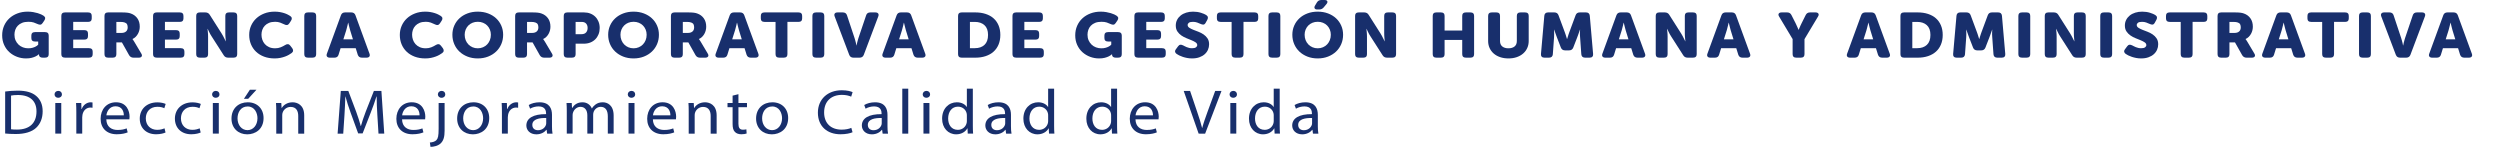 <!-- Generator: Adobe Illustrator 22.1.0, SVG Export Plug-In  -->
<svg version="1.1"
	 xmlns="http://www.w3.org/2000/svg" xmlns:xlink="http://www.w3.org/1999/xlink" xmlns:a="http://ns.adobe.com/AdobeSVGViewerExtensions/3.0/"
	 x="0px" y="0px" width="534.93px" height="31.98px" viewBox="0 0 534.93 31.98" style="enable-background:new 0 0 534.93 31.98;"
	 xml:space="preserve">
<style type="text/css">
	.st0{fill:#182F6C;}
</style>
<defs>
</defs>
<g>
	<path class="st0" d="M0.464,7.559c0-0.74,0.136-1.42,0.407-2.039C1.142,4.901,1.52,4.368,2.003,3.922
		c0.484-0.447,1.06-0.797,1.728-1.05s1.398-0.38,2.192-0.38c0.416,0,0.806,0.032,1.169,0.095c0.363,0.063,0.689,0.138,0.98,0.224
		c0.29,0.086,0.539,0.179,0.748,0.278c0.208,0.099,0.365,0.185,0.472,0.257c0.223,0.153,0.346,0.312,0.37,0.475
		C9.686,3.982,9.63,4.168,9.494,4.375L9.117,4.931C8.981,5.139,8.824,5.254,8.645,5.276s-0.39-0.025-0.631-0.143
		C7.771,5.017,7.503,4.908,7.208,4.809c-0.295-0.1-0.67-0.148-1.125-0.148c-0.523,0-0.971,0.074-1.343,0.223
		c-0.373,0.149-0.682,0.353-0.929,0.61C3.564,5.75,3.382,6.046,3.267,6.38C3.15,6.714,3.092,7.062,3.092,7.423
		c0,0.452,0.08,0.855,0.239,1.212c0.16,0.357,0.373,0.662,0.639,0.915c0.266,0.253,0.578,0.446,0.936,0.582s0.735,0.203,1.132,0.203
		c0.368,0,0.687-0.04,0.958-0.122c0.271-0.081,0.493-0.171,0.667-0.271C7.869,9.834,8.038,9.703,8.173,9.55V8.886H7.505
		c-0.532,0-0.798-0.248-0.798-0.745V7.612c0-0.496,0.266-0.745,0.798-0.745h2.12c0.532,0,0.798,0.249,0.798,0.745v3.982
		c0,0.497-0.266,0.745-0.798,0.745H9.146c-0.261,0-0.46-0.057-0.595-0.169c-0.136-0.113-0.203-0.251-0.203-0.413V11.73v-0.095
		c0-0.019,0.004-0.032,0.014-0.041H8.333c-0.184,0.172-0.412,0.325-0.682,0.461c-0.232,0.117-0.521,0.221-0.864,0.312
		c-0.344,0.09-0.748,0.135-1.212,0.135c-0.668,0-1.309-0.114-1.924-0.345c-0.614-0.23-1.159-0.558-1.633-0.982
		c-0.475-0.424-0.852-0.943-1.132-1.558C0.605,9.003,0.464,8.317,0.464,7.559z"/>
	<path class="st0" d="M13.123,3.4c0-0.497,0.266-0.745,0.799-0.745h4.907c0.532,0,0.798,0.248,0.798,0.745v0.541
		c0,0.497-0.266,0.745-0.798,0.745h-3.165v1.761h2.367c0.532,0,0.798,0.249,0.798,0.745v0.542c0,0.497-0.266,0.745-0.798,0.745
		h-2.367v1.828h3.368c0.532,0,0.798,0.249,0.798,0.745v0.542c0,0.497-0.266,0.745-0.798,0.745h-5.11
		c-0.533,0-0.799-0.248-0.799-0.745V3.4z"/>
	<path class="st0" d="M22.356,3.4c0-0.497,0.266-0.745,0.799-0.745h2.816c0.532,0,0.946,0.018,1.241,0.054
		c0.295,0.036,0.554,0.095,0.776,0.177c0.59,0.207,1.058,0.553,1.401,1.036c0.344,0.482,0.516,1.076,0.516,1.781
		c0,0.262-0.032,0.521-0.094,0.778c-0.063,0.258-0.16,0.506-0.291,0.745s-0.293,0.456-0.486,0.65
		c-0.194,0.194-0.421,0.35-0.682,0.467v0.027c0.029,0.036,0.063,0.081,0.102,0.136c0.039,0.045,0.08,0.105,0.123,0.183
		c0.044,0.077,0.099,0.165,0.167,0.264l1.481,2.493c0.165,0.262,0.191,0.476,0.08,0.643c-0.112,0.168-0.322,0.251-0.632,0.251H28.57
		c-0.417,0-0.731-0.176-0.944-0.528l-1.539-2.736h-1.19v2.52c0,0.497-0.266,0.745-0.798,0.745h-0.943
		c-0.533,0-0.799-0.248-0.799-0.745V3.4z M26,7.044c0.407,0,0.728-0.102,0.965-0.305s0.356-0.499,0.356-0.888
		c0-0.244-0.042-0.454-0.124-0.63c-0.083-0.176-0.245-0.309-0.486-0.399c-0.223-0.09-0.542-0.136-0.958-0.136h-0.857v2.357H26z"/>
	<path class="st0" d="M32.75,3.4c0-0.497,0.266-0.745,0.799-0.745h4.907c0.532,0,0.798,0.248,0.798,0.745v0.541
		c0,0.497-0.266,0.745-0.798,0.745h-3.165v1.761h2.367c0.532,0,0.798,0.249,0.798,0.745v0.542c0,0.497-0.266,0.745-0.798,0.745
		h-2.367v1.828h3.368c0.532,0,0.798,0.249,0.798,0.745v0.542c0,0.497-0.266,0.745-0.798,0.745h-5.11
		c-0.533,0-0.799-0.248-0.799-0.745V3.4z"/>
	<path class="st0" d="M41.984,3.4c0-0.497,0.266-0.745,0.799-0.745h1.132c0.436,0,0.755,0.167,0.958,0.501l2.555,4.022
		c0.106,0.163,0.208,0.339,0.305,0.528c0.097,0.19,0.189,0.371,0.276,0.542c0.097,0.199,0.193,0.393,0.291,0.583h0.029
		c-0.02-0.199-0.039-0.397-0.058-0.597c-0.02-0.171-0.034-0.352-0.043-0.542c-0.01-0.189-0.015-0.36-0.015-0.515V3.4
		c0-0.497,0.266-0.745,0.799-0.745h0.943c0.532,0,0.798,0.248,0.798,0.745v8.194c0,0.497-0.266,0.745-0.798,0.745h-1.132
		c-0.426,0-0.74-0.167-0.944-0.501l-2.569-4.01c-0.106-0.153-0.213-0.327-0.319-0.521s-0.199-0.377-0.276-0.549
		c-0.106-0.198-0.198-0.393-0.276-0.582h-0.029c0.019,0.199,0.039,0.397,0.058,0.596c0.019,0.172,0.034,0.353,0.043,0.542
		c0.009,0.189,0.014,0.361,0.014,0.515v3.766c0,0.497-0.266,0.745-0.798,0.745h-0.943c-0.533,0-0.799-0.248-0.799-0.745V3.4z"/>
	<path class="st0" d="M53.322,7.478c0-0.705,0.133-1.359,0.399-1.965c0.266-0.604,0.639-1.131,1.118-1.578
		c0.479-0.446,1.053-0.799,1.721-1.056c0.667-0.258,1.403-0.387,2.207-0.387c0.396,0,0.764,0.029,1.103,0.088
		c0.339,0.06,0.648,0.134,0.929,0.224c0.281,0.091,0.527,0.189,0.74,0.298s0.397,0.213,0.552,0.312
		c0.204,0.136,0.317,0.292,0.341,0.468c0.024,0.176-0.032,0.363-0.167,0.563l-0.363,0.555c-0.136,0.208-0.295,0.325-0.479,0.353
		c-0.184,0.027-0.387-0.022-0.61-0.149c-0.242-0.126-0.528-0.248-0.856-0.365c-0.329-0.117-0.688-0.176-1.074-0.176
		c-0.523,0-0.968,0.079-1.336,0.236c-0.368,0.158-0.67,0.366-0.907,0.623C56.402,5.777,56.228,6.07,56.117,6.4
		c-0.111,0.33-0.167,0.67-0.167,1.022c0,0.361,0.058,0.716,0.174,1.063c0.116,0.348,0.295,0.659,0.537,0.935
		c0.242,0.275,0.546,0.497,0.915,0.664c0.368,0.167,0.803,0.25,1.307,0.25c0.436,0,0.834-0.074,1.197-0.224
		c0.363-0.148,0.67-0.305,0.922-0.467c0.455-0.298,0.828-0.253,1.118,0.136l0.406,0.527c0.136,0.19,0.196,0.375,0.182,0.556
		s-0.119,0.344-0.312,0.487c-0.165,0.118-0.363,0.244-0.595,0.38c-0.232,0.136-0.501,0.26-0.806,0.372
		c-0.305,0.113-0.644,0.208-1.017,0.285c-0.373,0.076-0.776,0.114-1.212,0.114c-0.833,0-1.585-0.126-2.258-0.379
		c-0.672-0.253-1.246-0.604-1.72-1.057c-0.474-0.451-0.837-0.981-1.089-1.592C53.448,8.865,53.322,8.199,53.322,7.478z"/>
	<path class="st0" d="M65.109,3.4c0-0.497,0.266-0.745,0.799-0.745h0.943c0.532,0,0.798,0.248,0.798,0.745v8.194
		c0,0.497-0.266,0.745-0.798,0.745h-0.943c-0.533,0-0.799-0.248-0.799-0.745V3.4z"/>
	<path class="st0" d="M72.949,3.265c0.145-0.406,0.445-0.609,0.9-0.609h1.307c0.455,0,0.755,0.203,0.9,0.609l3.005,8.222
		c0.097,0.262,0.084,0.47-0.036,0.623c-0.121,0.154-0.327,0.23-0.617,0.23H77.45c-0.455,0-0.755-0.208-0.9-0.623l-0.436-1.409
		h-3.237l-0.436,1.409c-0.125,0.415-0.421,0.623-0.885,0.623h-0.958c-0.29,0-0.496-0.076-0.617-0.23
		c-0.121-0.153-0.133-0.361-0.036-0.623L72.949,3.265z M75.519,8.412l-0.581-1.883C74.89,6.376,74.844,6.204,74.8,6.015
		c-0.043-0.19-0.09-0.37-0.138-0.542c-0.048-0.199-0.097-0.402-0.145-0.609h-0.029c-0.048,0.207-0.097,0.41-0.145,0.609
		c-0.048,0.172-0.094,0.352-0.138,0.542c-0.043,0.189-0.09,0.361-0.138,0.515l-0.595,1.883H75.519z"/>
	<path class="st0" d="M85.55,7.478c0-0.705,0.133-1.359,0.399-1.965c0.266-0.604,0.639-1.131,1.118-1.578
		c0.479-0.446,1.053-0.799,1.721-1.056c0.667-0.258,1.403-0.387,2.207-0.387c0.396,0,0.764,0.029,1.103,0.088
		c0.339,0.06,0.648,0.134,0.93,0.224c0.28,0.091,0.527,0.189,0.74,0.298s0.396,0.213,0.552,0.312
		c0.203,0.136,0.316,0.292,0.341,0.468s-0.031,0.363-0.167,0.563L94.13,4.998c-0.136,0.208-0.296,0.325-0.479,0.353
		s-0.387-0.022-0.609-0.149c-0.242-0.126-0.528-0.248-0.856-0.365c-0.329-0.117-0.688-0.176-1.074-0.176
		c-0.523,0-0.969,0.079-1.336,0.236c-0.368,0.158-0.67,0.366-0.907,0.623C88.63,5.777,88.456,6.07,88.345,6.4
		c-0.111,0.33-0.167,0.67-0.167,1.022c0,0.361,0.058,0.716,0.174,1.063c0.116,0.348,0.295,0.659,0.537,0.935
		c0.242,0.275,0.546,0.497,0.915,0.664c0.368,0.167,0.803,0.25,1.307,0.25c0.436,0,0.834-0.074,1.197-0.224
		c0.363-0.148,0.67-0.305,0.922-0.467c0.455-0.298,0.827-0.253,1.118,0.136l0.406,0.527c0.136,0.19,0.196,0.375,0.182,0.556
		s-0.119,0.344-0.313,0.487c-0.165,0.118-0.363,0.244-0.595,0.38c-0.232,0.136-0.501,0.26-0.806,0.372
		c-0.306,0.113-0.645,0.208-1.017,0.285c-0.373,0.076-0.776,0.114-1.212,0.114c-0.833,0-1.585-0.126-2.258-0.379
		c-0.672-0.253-1.246-0.604-1.72-1.057c-0.474-0.451-0.837-0.981-1.089-1.592C85.676,8.865,85.55,8.199,85.55,7.478z"/>
	<path class="st0" d="M96.8,7.437c0-0.695,0.131-1.343,0.393-1.943c0.261-0.601,0.631-1.125,1.11-1.571
		c0.479-0.447,1.053-0.797,1.721-1.05c0.667-0.253,1.403-0.38,2.206-0.38c0.804,0,1.539,0.127,2.207,0.38s1.241,0.603,1.72,1.05
		c0.479,0.446,0.85,0.971,1.111,1.571c0.261,0.601,0.392,1.248,0.392,1.943c0,0.714-0.131,1.377-0.392,1.991
		c-0.262,0.614-0.632,1.149-1.111,1.605c-0.479,0.456-1.052,0.814-1.72,1.076s-1.403,0.393-2.207,0.393
		c-0.803,0-1.539-0.131-2.206-0.393c-0.668-0.262-1.241-0.62-1.721-1.076s-0.85-0.991-1.11-1.605C96.931,8.813,96.8,8.15,96.8,7.437
		z M99.428,7.437c0,0.415,0.07,0.799,0.211,1.151c0.14,0.353,0.334,0.657,0.58,0.914c0.247,0.258,0.542,0.461,0.886,0.609
		c0.344,0.149,0.719,0.224,1.125,0.224s0.781-0.074,1.125-0.224c0.344-0.148,0.639-0.352,0.886-0.609
		c0.247-0.257,0.44-0.562,0.581-0.914c0.14-0.353,0.21-0.736,0.21-1.151c0-0.397-0.07-0.766-0.21-1.104
		c-0.141-0.339-0.334-0.633-0.581-0.881s-0.542-0.442-0.886-0.582c-0.344-0.141-0.719-0.21-1.125-0.21s-0.781,0.069-1.125,0.21
		c-0.344,0.14-0.639,0.334-0.886,0.582c-0.246,0.248-0.44,0.542-0.58,0.881C99.499,6.671,99.428,7.039,99.428,7.437z"/>
	<path class="st0" d="M110.229,3.4c0-0.497,0.267-0.745,0.799-0.745h2.816c0.532,0,0.946,0.018,1.241,0.054s0.554,0.095,0.776,0.177
		c0.591,0.207,1.058,0.553,1.401,1.036c0.344,0.482,0.516,1.076,0.516,1.781c0,0.262-0.032,0.521-0.095,0.778
		c-0.063,0.258-0.159,0.506-0.29,0.745s-0.293,0.456-0.486,0.65c-0.194,0.194-0.421,0.35-0.683,0.467v0.027
		c0.029,0.036,0.063,0.081,0.102,0.136c0.039,0.045,0.08,0.105,0.123,0.183c0.044,0.077,0.1,0.165,0.167,0.264l1.481,2.493
		c0.164,0.262,0.19,0.476,0.08,0.643c-0.112,0.168-0.322,0.251-0.632,0.251h-1.104c-0.416,0-0.73-0.176-0.943-0.528l-1.539-2.736
		h-1.19v2.52c0,0.497-0.267,0.745-0.799,0.745h-0.943c-0.532,0-0.799-0.248-0.799-0.745V3.4z M113.874,7.044
		c0.406,0,0.728-0.102,0.965-0.305s0.356-0.499,0.356-0.888c0-0.244-0.042-0.454-0.124-0.63s-0.244-0.309-0.486-0.399
		c-0.223-0.09-0.542-0.136-0.958-0.136h-0.856v2.357H113.874z"/>
	<path class="st0" d="M120.624,3.4c0-0.497,0.267-0.745,0.799-0.745h3.514c0.503,0,0.963,0.081,1.379,0.243
		c0.416,0.163,0.771,0.394,1.067,0.691c0.295,0.298,0.524,0.65,0.689,1.057c0.164,0.406,0.246,0.853,0.246,1.341
		c0,0.487-0.082,0.937-0.246,1.348c-0.165,0.411-0.395,0.766-0.689,1.063c-0.296,0.298-0.651,0.53-1.067,0.697
		s-0.876,0.251-1.379,0.251h-1.771v2.248c0,0.497-0.267,0.745-0.799,0.745h-0.943c-0.532,0-0.799-0.248-0.799-0.745V3.4z
		 M124.413,7.314c0.445,0,0.777-0.124,0.995-0.372c0.218-0.249,0.326-0.566,0.326-0.955s-0.106-0.702-0.319-0.941
		s-0.532-0.359-0.958-0.359h-1.292v2.628H124.413z"/>
	<path class="st0" d="M130.132,7.437c0-0.695,0.131-1.343,0.393-1.943c0.261-0.601,0.631-1.125,1.11-1.571
		c0.479-0.447,1.053-0.797,1.721-1.05c0.667-0.253,1.403-0.38,2.206-0.38c0.804,0,1.539,0.127,2.207,0.38s1.241,0.603,1.72,1.05
		c0.479,0.446,0.85,0.971,1.111,1.571c0.261,0.601,0.392,1.248,0.392,1.943c0,0.714-0.131,1.377-0.392,1.991
		c-0.262,0.614-0.632,1.149-1.111,1.605c-0.479,0.456-1.052,0.814-1.72,1.076s-1.403,0.393-2.207,0.393
		c-0.803,0-1.539-0.131-2.206-0.393c-0.668-0.262-1.241-0.62-1.721-1.076s-0.85-0.991-1.11-1.605
		C130.263,8.813,130.132,8.15,130.132,7.437z M132.76,7.437c0,0.415,0.07,0.799,0.211,1.151c0.14,0.353,0.334,0.657,0.58,0.914
		c0.247,0.258,0.542,0.461,0.886,0.609c0.344,0.149,0.719,0.224,1.125,0.224s0.781-0.074,1.125-0.224
		c0.344-0.148,0.639-0.352,0.886-0.609c0.247-0.257,0.44-0.562,0.581-0.914c0.14-0.353,0.21-0.736,0.21-1.151
		c0-0.397-0.07-0.766-0.21-1.104c-0.141-0.339-0.334-0.633-0.581-0.881s-0.542-0.442-0.886-0.582
		c-0.344-0.141-0.719-0.21-1.125-0.21s-0.781,0.069-1.125,0.21c-0.344,0.14-0.639,0.334-0.886,0.582
		c-0.246,0.248-0.44,0.542-0.58,0.881C132.831,6.671,132.76,7.039,132.76,7.437z"/>
	<path class="st0" d="M143.561,3.4c0-0.497,0.266-0.745,0.799-0.745h2.816c0.531,0,0.945,0.018,1.241,0.054
		c0.295,0.036,0.554,0.095,0.776,0.177c0.59,0.207,1.058,0.553,1.4,1.036c0.344,0.482,0.516,1.076,0.516,1.781
		c0,0.262-0.031,0.521-0.094,0.778c-0.063,0.258-0.16,0.506-0.291,0.745s-0.293,0.456-0.486,0.65s-0.421,0.35-0.682,0.467v0.027
		c0.028,0.036,0.063,0.081,0.102,0.136c0.038,0.045,0.079,0.105,0.123,0.183s0.099,0.165,0.167,0.264l1.48,2.493
		c0.165,0.262,0.191,0.476,0.08,0.643c-0.111,0.168-0.322,0.251-0.632,0.251h-1.103c-0.417,0-0.731-0.176-0.944-0.528l-1.539-2.736
		h-1.19v2.52c0,0.497-0.266,0.745-0.798,0.745h-0.943c-0.533,0-0.799-0.248-0.799-0.745V3.4z M147.205,7.044
		c0.407,0,0.729-0.102,0.966-0.305s0.355-0.499,0.355-0.888c0-0.244-0.041-0.454-0.123-0.63c-0.083-0.176-0.245-0.309-0.486-0.399
		c-0.223-0.09-0.542-0.136-0.958-0.136h-0.857v2.357H147.205z"/>
	<path class="st0" d="M156.147,3.265c0.146-0.406,0.445-0.609,0.9-0.609h1.307c0.455,0,0.756,0.203,0.9,0.609l3.006,8.222
		c0.096,0.262,0.084,0.47-0.037,0.623c-0.121,0.154-0.326,0.23-0.617,0.23h-0.957c-0.455,0-0.756-0.208-0.9-0.623l-0.436-1.409
		h-3.238l-0.436,1.409c-0.125,0.415-0.421,0.623-0.885,0.623h-0.959c-0.29,0-0.496-0.076-0.616-0.23
		c-0.121-0.153-0.134-0.361-0.036-0.623L156.147,3.265z M158.717,8.412l-0.58-1.883c-0.049-0.153-0.096-0.325-0.139-0.515
		c-0.043-0.19-0.09-0.37-0.137-0.542c-0.049-0.199-0.098-0.402-0.146-0.609h-0.029c-0.047,0.207-0.096,0.41-0.145,0.609
		c-0.049,0.172-0.094,0.352-0.139,0.542c-0.043,0.189-0.088,0.361-0.137,0.515l-0.596,1.883H158.717z"/>
	<path class="st0" d="M165.947,4.687h-2.352c-0.532,0-0.799-0.248-0.799-0.745V3.4c0-0.497,0.267-0.745,0.799-0.745h7.244
		c0.532,0,0.798,0.248,0.798,0.745v0.541c0,0.497-0.266,0.745-0.798,0.745h-2.352v6.908c0,0.497-0.267,0.745-0.799,0.745h-0.943
		c-0.532,0-0.799-0.248-0.799-0.745V4.687z"/>
	<path class="st0" d="M173.831,3.4c0-0.497,0.266-0.745,0.798-0.745h0.944c0.532,0,0.798,0.248,0.798,0.745v8.194
		c0,0.497-0.266,0.745-0.798,0.745h-0.944c-0.532,0-0.798-0.248-0.798-0.745V3.4z"/>
	<path class="st0" d="M178.591,3.509c-0.097-0.263-0.087-0.47,0.029-0.623c0.116-0.154,0.324-0.23,0.624-0.23h1.089
		c0.474,0,0.774,0.208,0.899,0.623l1.626,4.89c0.049,0.153,0.097,0.32,0.146,0.501s0.092,0.348,0.131,0.501
		c0.038,0.181,0.077,0.366,0.116,0.556h0.029c0.038-0.189,0.077-0.375,0.115-0.556c0.039-0.153,0.083-0.32,0.131-0.501
		c0.049-0.181,0.097-0.348,0.146-0.501l1.655-4.89c0.125-0.415,0.426-0.623,0.899-0.623h1.046c0.3,0,0.508,0.076,0.624,0.23
		c0.116,0.153,0.126,0.36,0.029,0.623l-3.107,8.235c-0.154,0.397-0.459,0.596-0.914,0.596h-1.277c-0.455,0-0.761-0.198-0.915-0.596
		L178.591,3.509z"/>
	<path class="st0" d="M191.86,3.265c0.146-0.406,0.445-0.609,0.9-0.609h1.307c0.455,0,0.755,0.203,0.9,0.609l3.005,8.222
		c0.097,0.262,0.085,0.47-0.036,0.623c-0.121,0.154-0.327,0.23-0.617,0.23h-0.958c-0.455,0-0.755-0.208-0.9-0.623l-0.436-1.409
		h-3.237l-0.436,1.409c-0.126,0.415-0.421,0.623-0.886,0.623h-0.958c-0.29,0-0.496-0.076-0.617-0.23
		c-0.121-0.153-0.133-0.361-0.036-0.623L191.86,3.265z M194.43,8.412l-0.581-1.883c-0.049-0.153-0.095-0.325-0.138-0.515
		c-0.044-0.19-0.09-0.37-0.138-0.542c-0.049-0.199-0.098-0.402-0.146-0.609h-0.029c-0.048,0.207-0.097,0.41-0.145,0.609
		c-0.049,0.172-0.095,0.352-0.139,0.542c-0.043,0.189-0.089,0.361-0.138,0.515l-0.595,1.883H194.43z"/>
	<path class="st0" d="M204.999,3.4c0-0.497,0.266-0.745,0.798-0.745h2.89c0.813,0,1.551,0.108,2.214,0.325
		c0.662,0.217,1.227,0.53,1.691,0.941c0.464,0.41,0.822,0.916,1.074,1.517c0.251,0.601,0.377,1.28,0.377,2.039
		c0,0.758-0.126,1.44-0.377,2.045c-0.252,0.605-0.61,1.115-1.074,1.53c-0.465,0.416-1.029,0.734-1.691,0.955
		c-0.663,0.222-1.401,0.332-2.214,0.332h-2.89c-0.532,0-0.798-0.248-0.798-0.745V3.4z M208.584,10.308
		c0.88,0,1.572-0.238,2.075-0.718c0.504-0.479,0.755-1.183,0.755-2.112c0-0.931-0.256-1.628-0.769-2.093
		c-0.514-0.466-1.2-0.698-2.062-0.698h-1.046v5.621H208.584z"/>
	<path class="st0" d="M216.641,3.4c0-0.497,0.266-0.745,0.798-0.745h4.907c0.532,0,0.799,0.248,0.799,0.745v0.541
		c0,0.497-0.267,0.745-0.799,0.745h-3.165v1.761h2.366c0.532,0,0.799,0.249,0.799,0.745v0.542c0,0.497-0.267,0.745-0.799,0.745
		h-2.366v1.828h3.368c0.532,0,0.799,0.249,0.799,0.745v0.542c0,0.497-0.267,0.745-0.799,0.745h-5.11
		c-0.532,0-0.798-0.248-0.798-0.745V3.4z"/>
	<path class="st0" d="M230.07,7.559c0-0.74,0.135-1.42,0.406-2.039c0.271-0.618,0.648-1.151,1.132-1.598
		c0.484-0.447,1.061-0.797,1.729-1.05c0.667-0.253,1.397-0.38,2.191-0.38c0.416,0,0.806,0.032,1.169,0.095
		c0.363,0.063,0.689,0.138,0.979,0.224c0.291,0.086,0.54,0.179,0.748,0.278c0.208,0.099,0.365,0.185,0.472,0.257
		c0.223,0.153,0.346,0.312,0.37,0.475c0.024,0.162-0.031,0.348-0.167,0.555l-0.377,0.556c-0.136,0.208-0.293,0.323-0.472,0.346
		c-0.18,0.022-0.39-0.025-0.632-0.143s-0.511-0.226-0.806-0.325c-0.296-0.1-0.671-0.148-1.125-0.148
		c-0.522,0-0.971,0.074-1.343,0.223c-0.373,0.149-0.683,0.353-0.93,0.61c-0.246,0.257-0.428,0.553-0.544,0.887
		s-0.175,0.682-0.175,1.043c0,0.452,0.08,0.855,0.24,1.212c0.159,0.357,0.372,0.662,0.639,0.915
		c0.266,0.253,0.578,0.446,0.937,0.582c0.357,0.136,0.735,0.203,1.132,0.203c0.368,0,0.688-0.04,0.958-0.122
		c0.271-0.081,0.494-0.171,0.668-0.271c0.203-0.108,0.373-0.239,0.508-0.393V8.886h-0.667c-0.533,0-0.799-0.248-0.799-0.745V7.612
		c0-0.496,0.266-0.745,0.799-0.745h2.119c0.532,0,0.799,0.249,0.799,0.745v3.982c0,0.497-0.267,0.745-0.799,0.745h-0.479
		c-0.261,0-0.459-0.057-0.595-0.169c-0.136-0.113-0.203-0.251-0.203-0.413V11.73v-0.095c0-0.019,0.005-0.032,0.015-0.041h-0.029
		c-0.184,0.172-0.411,0.325-0.683,0.461c-0.232,0.117-0.521,0.221-0.863,0.312c-0.344,0.09-0.748,0.135-1.213,0.135
		c-0.667,0-1.309-0.114-1.923-0.345c-0.615-0.23-1.159-0.558-1.634-0.982c-0.474-0.424-0.852-0.943-1.132-1.558
		C230.209,9.003,230.07,8.317,230.07,7.559z"/>
	<path class="st0" d="M242.729,3.4c0-0.497,0.266-0.745,0.798-0.745h4.907c0.532,0,0.799,0.248,0.799,0.745v0.541
		c0,0.497-0.267,0.745-0.799,0.745h-3.165v1.761h2.366c0.532,0,0.799,0.249,0.799,0.745v0.542c0,0.497-0.267,0.745-0.799,0.745
		h-2.366v1.828h3.368c0.532,0,0.799,0.249,0.799,0.745v0.542c0,0.497-0.267,0.745-0.799,0.745h-5.11
		c-0.532,0-0.798-0.248-0.798-0.745V3.4z"/>
	<path class="st0" d="M251.772,11.541c-0.077-0.055-0.145-0.115-0.203-0.184c-0.058-0.067-0.099-0.144-0.123-0.229
		s-0.024-0.179,0-0.278c0.024-0.099,0.085-0.212,0.182-0.338l0.45-0.61c0.145-0.198,0.305-0.309,0.479-0.331
		c0.175-0.022,0.383,0.029,0.624,0.155c0.088,0.045,0.191,0.1,0.313,0.162c0.121,0.063,0.262,0.129,0.421,0.197
		c0.16,0.067,0.336,0.124,0.53,0.169c0.193,0.045,0.401,0.067,0.624,0.067c0.378,0,0.655-0.065,0.835-0.196
		c0.179-0.131,0.269-0.291,0.269-0.48c0-0.226-0.114-0.418-0.342-0.576c-0.228-0.157-0.51-0.307-0.849-0.446
		c-0.339-0.141-0.707-0.289-1.104-0.447s-0.765-0.354-1.104-0.589c-0.339-0.235-0.622-0.521-0.849-0.86
		c-0.228-0.339-0.342-0.761-0.342-1.267c0-0.442,0.095-0.847,0.283-1.213c0.188-0.365,0.447-0.679,0.776-0.941
		c0.329-0.262,0.722-0.462,1.177-0.603c0.454-0.14,0.943-0.21,1.466-0.21c0.609,0,1.166,0.079,1.67,0.237
		c0.503,0.158,0.88,0.318,1.132,0.48c0.213,0.145,0.334,0.301,0.363,0.468c0.028,0.167-0.01,0.35-0.116,0.549l-0.349,0.637
		c-0.146,0.262-0.313,0.395-0.501,0.399S257.1,5.22,256.897,5.12c-0.242-0.108-0.491-0.21-0.747-0.305
		c-0.257-0.095-0.555-0.143-0.894-0.143c-0.406,0-0.696,0.066-0.871,0.197c-0.174,0.131-0.261,0.291-0.261,0.48
		c0,0.234,0.113,0.429,0.341,0.582c0.228,0.154,0.511,0.298,0.85,0.434s0.706,0.278,1.104,0.427
		c0.396,0.149,0.764,0.339,1.103,0.569c0.339,0.229,0.622,0.515,0.85,0.853c0.228,0.339,0.341,0.762,0.341,1.267
		c0,0.406-0.079,0.793-0.239,1.158c-0.159,0.366-0.395,0.687-0.704,0.962s-0.692,0.494-1.146,0.657
		c-0.455,0.162-0.973,0.243-1.554,0.243c-0.368,0-0.719-0.031-1.053-0.095c-0.334-0.063-0.644-0.142-0.929-0.236
		c-0.286-0.095-0.542-0.199-0.77-0.312C252.089,11.746,251.908,11.641,251.772,11.541z"/>
	<path class="st0" d="M263.532,4.687h-2.352c-0.532,0-0.799-0.248-0.799-0.745V3.4c0-0.497,0.267-0.745,0.799-0.745h7.244
		c0.532,0,0.798,0.248,0.798,0.745v0.541c0,0.497-0.266,0.745-0.798,0.745h-2.352v6.908c0,0.497-0.267,0.745-0.799,0.745h-0.943
		c-0.532,0-0.799-0.248-0.799-0.745V4.687z"/>
	<path class="st0" d="M271.415,3.4c0-0.497,0.266-0.745,0.798-0.745h0.944c0.532,0,0.798,0.248,0.798,0.745v8.194
		c0,0.497-0.266,0.745-0.798,0.745h-0.944c-0.532,0-0.798-0.248-0.798-0.745V3.4z"/>
	<path class="st0" d="M276.525,7.437c0-0.695,0.13-1.343,0.392-1.943s0.632-1.125,1.11-1.571c0.479-0.447,1.053-0.797,1.721-1.05
		s1.403-0.38,2.207-0.38c0.803,0,1.538,0.127,2.206,0.38s1.241,0.603,1.721,1.05c0.479,0.446,0.849,0.971,1.11,1.571
		s0.392,1.248,0.392,1.943c0,0.714-0.13,1.377-0.392,1.991s-0.632,1.149-1.11,1.605c-0.479,0.456-1.053,0.814-1.721,1.076
		s-1.403,0.393-2.206,0.393c-0.804,0-1.539-0.131-2.207-0.393s-1.241-0.62-1.721-1.076c-0.479-0.456-0.849-0.991-1.11-1.605
		S276.525,8.15,276.525,7.437z M279.152,7.437c0,0.415,0.07,0.799,0.211,1.151s0.334,0.657,0.581,0.914
		c0.246,0.258,0.542,0.461,0.885,0.609c0.344,0.149,0.719,0.224,1.126,0.224c0.406,0,0.781-0.074,1.125-0.224
		c0.343-0.148,0.639-0.352,0.885-0.609c0.247-0.257,0.44-0.562,0.581-0.914s0.211-0.736,0.211-1.151c0-0.397-0.07-0.766-0.211-1.104
		c-0.141-0.339-0.334-0.633-0.581-0.881c-0.246-0.248-0.542-0.442-0.885-0.582c-0.344-0.141-0.719-0.21-1.125-0.21
		c-0.407,0-0.782,0.069-1.126,0.21c-0.343,0.14-0.639,0.334-0.885,0.582c-0.247,0.248-0.44,0.542-0.581,0.881
		C279.222,6.671,279.152,7.039,279.152,7.437z M281.838,2.032c-0.271,0-0.45-0.082-0.537-0.244
		c-0.088-0.162-0.063-0.356,0.072-0.582l0.406-0.678C281.993,0.176,282.307,0,282.723,0h0.668c0.339,0,0.545,0.091,0.617,0.271
		s0.002,0.393-0.211,0.636l-0.565,0.678c-0.252,0.298-0.576,0.447-0.973,0.447H281.838z"/>
	<path class="st0" d="M289.953,3.4c0-0.497,0.266-0.745,0.798-0.745h1.133c0.436,0,0.755,0.167,0.958,0.501l2.555,4.022
		c0.106,0.163,0.208,0.339,0.306,0.528c0.097,0.19,0.188,0.371,0.275,0.542c0.097,0.199,0.193,0.393,0.29,0.583h0.029
		c-0.02-0.199-0.039-0.397-0.058-0.597c-0.02-0.171-0.034-0.352-0.044-0.542c-0.01-0.189-0.015-0.36-0.015-0.515V3.4
		c0-0.497,0.267-0.745,0.799-0.745h0.943c0.532,0,0.799,0.248,0.799,0.745v8.194c0,0.497-0.267,0.745-0.799,0.745h-1.132
		c-0.427,0-0.741-0.167-0.944-0.501l-2.569-4.01c-0.106-0.153-0.213-0.327-0.319-0.521s-0.198-0.377-0.275-0.549
		c-0.107-0.198-0.199-0.393-0.276-0.582h-0.029c0.02,0.199,0.039,0.397,0.059,0.596c0.02,0.172,0.033,0.353,0.043,0.542
		s0.015,0.361,0.015,0.515v3.766c0,0.497-0.266,0.745-0.798,0.745h-0.944c-0.532,0-0.798-0.248-0.798-0.745V3.4z"/>
	<path class="st0" d="M306.561,3.4c0-0.497,0.266-0.745,0.798-0.745h0.944c0.532,0,0.798,0.248,0.798,0.745v3.129h3.774V3.4
		c0-0.497,0.267-0.745,0.799-0.745h0.943c0.532,0,0.799,0.248,0.799,0.745v8.194c0,0.497-0.267,0.745-0.799,0.745h-0.943
		c-0.532,0-0.799-0.248-0.799-0.745V8.547h-3.774v3.048c0,0.497-0.266,0.745-0.798,0.745h-0.944c-0.532,0-0.798-0.248-0.798-0.745
		V3.4z"/>
	<path class="st0" d="M318.421,3.4c0-0.497,0.266-0.745,0.798-0.745h0.944c0.531,0,0.798,0.248,0.798,0.745v5.377
		c0,0.515,0.162,0.903,0.486,1.165s0.763,0.393,1.314,0.393c0.551,0,0.989-0.131,1.313-0.393s0.486-0.65,0.486-1.165V3.4
		c0-0.497,0.266-0.745,0.799-0.745h0.943c0.532,0,0.798,0.248,0.798,0.745v5.377c0,0.542-0.104,1.041-0.312,1.497
		s-0.501,0.849-0.879,1.178c-0.377,0.33-0.832,0.588-1.364,0.772c-0.532,0.186-1.123,0.277-1.771,0.277
		c-0.658,0-1.255-0.092-1.793-0.277c-0.537-0.185-0.994-0.442-1.371-0.772c-0.378-0.329-0.671-0.722-0.879-1.178
		s-0.312-0.955-0.312-1.497V3.4z"/>
	<path class="st0" d="M330.441,3.373c0.048-0.479,0.324-0.718,0.827-0.718h1.307c0.455,0,0.755,0.203,0.9,0.609l1.292,3.481
		c0.058,0.153,0.118,0.322,0.182,0.508c0.063,0.185,0.118,0.358,0.167,0.521c0.058,0.189,0.116,0.379,0.174,0.568h0.029
		c0.058-0.189,0.116-0.379,0.174-0.568c0.049-0.163,0.104-0.337,0.167-0.521c0.063-0.186,0.123-0.354,0.182-0.508l1.292-3.481
		c0.146-0.406,0.445-0.609,0.9-0.609h1.307c0.503,0,0.778,0.239,0.827,0.718l0.711,8.194c0.02,0.244-0.036,0.434-0.167,0.569
		c-0.13,0.136-0.326,0.203-0.588,0.203h-0.943c-0.503,0-0.779-0.239-0.827-0.718l-0.262-3.644c-0.02-0.181-0.031-0.368-0.036-0.563
		s-0.003-0.368,0.007-0.521c0-0.181,0.01-0.361,0.029-0.542h-0.029c-0.067,0.199-0.136,0.394-0.203,0.583
		c-0.058,0.162-0.121,0.338-0.188,0.528c-0.067,0.189-0.131,0.361-0.188,0.515l-0.856,2.208c-0.155,0.397-0.46,0.596-0.915,0.596
		h-0.813c-0.455,0-0.76-0.198-0.915-0.596l-0.856-2.208c-0.058-0.153-0.121-0.325-0.188-0.515c-0.068-0.19-0.131-0.366-0.188-0.528
		c-0.068-0.189-0.136-0.384-0.204-0.583h-0.028c0,0.181,0.005,0.361,0.015,0.542c0,0.153,0.002,0.327,0.007,0.521
		s-0.003,0.382-0.021,0.563l-0.262,3.644c-0.049,0.479-0.324,0.718-0.827,0.718h-0.958c-0.262,0-0.458-0.067-0.588-0.203
		c-0.131-0.136-0.187-0.325-0.167-0.569L330.441,3.373z"/>
	<path class="st0" d="M345.873,3.265c0.146-0.406,0.445-0.609,0.9-0.609h1.307c0.455,0,0.755,0.203,0.9,0.609l3.005,8.222
		c0.097,0.262,0.085,0.47-0.036,0.623c-0.121,0.154-0.327,0.23-0.617,0.23h-0.958c-0.455,0-0.755-0.208-0.9-0.623l-0.436-1.409
		H345.8l-0.436,1.409c-0.126,0.415-0.421,0.623-0.886,0.623h-0.958c-0.29,0-0.496-0.076-0.617-0.23
		c-0.121-0.153-0.133-0.361-0.036-0.623L345.873,3.265z M348.443,8.412l-0.581-1.883c-0.049-0.153-0.095-0.325-0.138-0.515
		c-0.044-0.19-0.09-0.37-0.138-0.542c-0.049-0.199-0.098-0.402-0.146-0.609h-0.029c-0.048,0.207-0.097,0.41-0.145,0.609
		c-0.049,0.172-0.095,0.352-0.139,0.542c-0.043,0.189-0.089,0.361-0.138,0.515l-0.595,1.883H348.443z"/>
	<path class="st0" d="M354.279,3.4c0-0.497,0.266-0.745,0.798-0.745h1.133c0.436,0,0.755,0.167,0.958,0.501l2.555,4.022
		c0.106,0.163,0.208,0.339,0.306,0.528c0.097,0.19,0.188,0.371,0.275,0.542c0.097,0.199,0.193,0.393,0.29,0.583h0.029
		c-0.02-0.199-0.039-0.397-0.058-0.597c-0.02-0.171-0.034-0.352-0.044-0.542c-0.01-0.189-0.015-0.36-0.015-0.515V3.4
		c0-0.497,0.267-0.745,0.799-0.745h0.943c0.532,0,0.799,0.248,0.799,0.745v8.194c0,0.497-0.267,0.745-0.799,0.745h-1.132
		c-0.427,0-0.741-0.167-0.944-0.501l-2.569-4.01c-0.106-0.153-0.213-0.327-0.319-0.521s-0.198-0.377-0.275-0.549
		c-0.107-0.198-0.199-0.393-0.276-0.582h-0.029c0.02,0.199,0.039,0.397,0.059,0.596c0.02,0.172,0.033,0.353,0.043,0.542
		s0.015,0.361,0.015,0.515v3.766c0,0.497-0.266,0.745-0.798,0.745h-0.944c-0.532,0-0.798-0.248-0.798-0.745V3.4z"/>
	<path class="st0" d="M368.345,3.265c0.146-0.406,0.445-0.609,0.9-0.609h1.307c0.455,0,0.755,0.203,0.9,0.609l3.005,8.222
		c0.097,0.262,0.085,0.47-0.036,0.623c-0.121,0.154-0.327,0.23-0.617,0.23h-0.958c-0.455,0-0.755-0.208-0.9-0.623l-0.436-1.409
		h-3.237l-0.436,1.409c-0.126,0.415-0.421,0.623-0.886,0.623h-0.958c-0.29,0-0.496-0.076-0.617-0.23
		c-0.121-0.153-0.133-0.361-0.036-0.623L368.345,3.265z M370.916,8.412l-0.581-1.883c-0.049-0.153-0.095-0.325-0.138-0.515
		c-0.044-0.19-0.09-0.37-0.138-0.542c-0.049-0.199-0.098-0.402-0.146-0.609h-0.029c-0.048,0.207-0.097,0.41-0.145,0.609
		c-0.049,0.172-0.095,0.352-0.139,0.542c-0.043,0.189-0.089,0.361-0.138,0.515l-0.595,1.883H370.916z"/>
	<path class="st0" d="M383.574,8.371l-2.889-4.822c-0.165-0.262-0.191-0.476-0.08-0.644c0.111-0.167,0.322-0.25,0.632-0.25h1.146
		c0.436,0,0.745,0.185,0.93,0.555l0.9,1.774c0.077,0.172,0.154,0.339,0.231,0.502c0.078,0.162,0.146,0.312,0.203,0.446
		c0.068,0.163,0.131,0.312,0.189,0.447h0.028c0.059-0.136,0.121-0.284,0.189-0.447c0.058-0.135,0.123-0.284,0.195-0.446
		c0.073-0.163,0.152-0.33,0.24-0.502l0.886-1.774c0.184-0.37,0.493-0.555,0.929-0.555h1.146c0.31,0,0.521,0.083,0.632,0.25
		c0.111,0.168,0.085,0.382-0.08,0.644l-2.889,4.822v3.224c0,0.497-0.267,0.745-0.799,0.745h-0.943c-0.532,0-0.799-0.248-0.799-0.745
		V8.371z"/>
	<path class="st0" d="M398.236,3.265c0.146-0.406,0.445-0.609,0.9-0.609h1.307c0.455,0,0.755,0.203,0.9,0.609l3.005,8.222
		c0.097,0.262,0.085,0.47-0.036,0.623c-0.121,0.154-0.327,0.23-0.617,0.23h-0.958c-0.455,0-0.755-0.208-0.9-0.623l-0.436-1.409
		h-3.237l-0.436,1.409c-0.126,0.415-0.421,0.623-0.886,0.623h-0.958c-0.29,0-0.496-0.076-0.617-0.23
		c-0.121-0.153-0.133-0.361-0.036-0.623L398.236,3.265z M400.806,8.412l-0.581-1.883c-0.049-0.153-0.095-0.325-0.138-0.515
		c-0.044-0.19-0.09-0.37-0.138-0.542c-0.049-0.199-0.098-0.402-0.146-0.609h-0.029c-0.048,0.207-0.097,0.41-0.145,0.609
		c-0.049,0.172-0.095,0.352-0.139,0.542c-0.043,0.189-0.089,0.361-0.138,0.515l-0.595,1.883H400.806z"/>
	<path class="st0" d="M406.642,3.4c0-0.497,0.266-0.745,0.798-0.745h2.89c0.813,0,1.551,0.108,2.214,0.325
		c0.662,0.217,1.227,0.53,1.691,0.941c0.464,0.41,0.822,0.916,1.074,1.517c0.251,0.601,0.377,1.28,0.377,2.039
		c0,0.758-0.126,1.44-0.377,2.045c-0.252,0.605-0.61,1.115-1.074,1.53c-0.465,0.416-1.029,0.734-1.691,0.955
		c-0.663,0.222-1.401,0.332-2.214,0.332h-2.89c-0.532,0-0.798-0.248-0.798-0.745V3.4z M410.228,10.308
		c0.88,0,1.572-0.238,2.075-0.718c0.504-0.479,0.755-1.183,0.755-2.112c0-0.931-0.256-1.628-0.769-2.093
		c-0.514-0.466-1.2-0.698-2.062-0.698h-1.046v5.621H410.228z"/>
	<path class="st0" d="M418.633,3.373c0.048-0.479,0.324-0.718,0.827-0.718h1.307c0.455,0,0.755,0.203,0.9,0.609l1.292,3.481
		c0.058,0.153,0.118,0.322,0.182,0.508c0.063,0.185,0.118,0.358,0.167,0.521c0.058,0.189,0.116,0.379,0.174,0.568h0.029
		c0.058-0.189,0.116-0.379,0.174-0.568c0.049-0.163,0.104-0.337,0.167-0.521c0.063-0.186,0.123-0.354,0.182-0.508l1.292-3.481
		c0.146-0.406,0.445-0.609,0.9-0.609h1.307c0.503,0,0.778,0.239,0.827,0.718l0.711,8.194c0.02,0.244-0.036,0.434-0.167,0.569
		c-0.13,0.136-0.326,0.203-0.588,0.203h-0.943c-0.503,0-0.779-0.239-0.827-0.718l-0.262-3.644c-0.02-0.181-0.031-0.368-0.036-0.563
		s-0.003-0.368,0.007-0.521c0-0.181,0.01-0.361,0.029-0.542h-0.029c-0.067,0.199-0.136,0.394-0.203,0.583
		c-0.058,0.162-0.121,0.338-0.188,0.528c-0.067,0.189-0.131,0.361-0.188,0.515l-0.856,2.208c-0.155,0.397-0.46,0.596-0.915,0.596
		h-0.813c-0.455,0-0.76-0.198-0.915-0.596l-0.856-2.208c-0.058-0.153-0.121-0.325-0.188-0.515c-0.068-0.19-0.131-0.366-0.188-0.528
		c-0.068-0.189-0.136-0.384-0.204-0.583h-0.028c0,0.181,0.005,0.361,0.015,0.542c0,0.153,0.002,0.327,0.007,0.521
		s-0.003,0.382-0.021,0.563l-0.262,3.644c-0.049,0.479-0.324,0.718-0.827,0.718h-0.958c-0.262,0-0.458-0.067-0.588-0.203
		c-0.131-0.136-0.187-0.325-0.167-0.569L418.633,3.373z"/>
	<path class="st0" d="M431.874,3.4c0-0.497,0.266-0.745,0.798-0.745h0.944c0.532,0,0.798,0.248,0.798,0.745v8.194
		c0,0.497-0.266,0.745-0.798,0.745h-0.944c-0.532,0-0.798-0.248-0.798-0.745V3.4z"/>
	<path class="st0" d="M437.521,3.4c0-0.497,0.266-0.745,0.798-0.745h1.133c0.436,0,0.755,0.167,0.958,0.501l2.555,4.022
		c0.106,0.163,0.208,0.339,0.306,0.528c0.097,0.19,0.188,0.371,0.275,0.542c0.097,0.199,0.193,0.393,0.29,0.583h0.029
		c-0.02-0.199-0.039-0.397-0.058-0.597c-0.02-0.171-0.034-0.352-0.044-0.542c-0.01-0.189-0.015-0.36-0.015-0.515V3.4
		c0-0.497,0.267-0.745,0.799-0.745h0.943c0.532,0,0.799,0.248,0.799,0.745v8.194c0,0.497-0.267,0.745-0.799,0.745h-1.132
		c-0.427,0-0.741-0.167-0.944-0.501l-2.569-4.01c-0.106-0.153-0.213-0.327-0.319-0.521s-0.198-0.377-0.275-0.549
		c-0.107-0.198-0.199-0.393-0.276-0.582h-0.029c0.02,0.199,0.039,0.397,0.059,0.596c0.02,0.172,0.033,0.353,0.043,0.542
		s0.015,0.361,0.015,0.515v3.766c0,0.497-0.266,0.745-0.798,0.745h-0.944c-0.532,0-0.798-0.248-0.798-0.745V3.4z"/>
	<path class="st0" d="M449.396,3.4c0-0.497,0.266-0.745,0.798-0.745h0.944c0.532,0,0.798,0.248,0.798,0.745v8.194
		c0,0.497-0.266,0.745-0.798,0.745h-0.944c-0.532,0-0.798-0.248-0.798-0.745V3.4z"/>
	<path class="st0" d="M454.853,11.541c-0.077-0.055-0.145-0.115-0.203-0.184c-0.058-0.067-0.099-0.144-0.123-0.229
		s-0.024-0.179,0-0.278c0.024-0.099,0.085-0.212,0.182-0.338l0.45-0.61c0.145-0.198,0.305-0.309,0.479-0.331
		c0.175-0.022,0.383,0.029,0.624,0.155c0.088,0.045,0.191,0.1,0.313,0.162c0.121,0.063,0.262,0.129,0.421,0.197
		c0.16,0.067,0.336,0.124,0.53,0.169c0.193,0.045,0.401,0.067,0.624,0.067c0.378,0,0.655-0.065,0.835-0.196
		c0.179-0.131,0.269-0.291,0.269-0.48c0-0.226-0.114-0.418-0.342-0.576c-0.228-0.157-0.51-0.307-0.849-0.446
		c-0.339-0.141-0.707-0.289-1.104-0.447s-0.765-0.354-1.104-0.589c-0.339-0.235-0.622-0.521-0.849-0.86
		c-0.228-0.339-0.342-0.761-0.342-1.267c0-0.442,0.095-0.847,0.283-1.213c0.188-0.365,0.447-0.679,0.776-0.941
		c0.329-0.262,0.722-0.462,1.177-0.603c0.454-0.14,0.943-0.21,1.466-0.21c0.609,0,1.166,0.079,1.67,0.237
		c0.503,0.158,0.88,0.318,1.132,0.48c0.213,0.145,0.334,0.301,0.363,0.468c0.028,0.167-0.01,0.35-0.116,0.549l-0.349,0.637
		c-0.146,0.262-0.313,0.395-0.501,0.399s-0.385-0.043-0.588-0.143c-0.242-0.108-0.491-0.21-0.747-0.305
		c-0.257-0.095-0.555-0.143-0.894-0.143c-0.406,0-0.696,0.066-0.871,0.197c-0.174,0.131-0.261,0.291-0.261,0.48
		c0,0.234,0.113,0.429,0.341,0.582c0.228,0.154,0.511,0.298,0.85,0.434s0.706,0.278,1.104,0.427
		c0.396,0.149,0.764,0.339,1.103,0.569c0.339,0.229,0.622,0.515,0.85,0.853c0.228,0.339,0.341,0.762,0.341,1.267
		c0,0.406-0.079,0.793-0.239,1.158c-0.159,0.366-0.395,0.687-0.704,0.962s-0.692,0.494-1.146,0.657
		c-0.455,0.162-0.973,0.243-1.554,0.243c-0.368,0-0.719-0.031-1.053-0.095c-0.334-0.063-0.644-0.142-0.929-0.236
		c-0.286-0.095-0.542-0.199-0.77-0.312C455.17,11.746,454.989,11.641,454.853,11.541z"/>
	<path class="st0" d="M466.613,4.687h-2.352c-0.532,0-0.799-0.248-0.799-0.745V3.4c0-0.497,0.267-0.745,0.799-0.745h7.244
		c0.532,0,0.798,0.248,0.798,0.745v0.541c0,0.497-0.266,0.745-0.798,0.745h-2.352v6.908c0,0.497-0.267,0.745-0.799,0.745h-0.943
		c-0.532,0-0.799-0.248-0.799-0.745V4.687z"/>
	<path class="st0" d="M474.496,3.4c0-0.497,0.266-0.745,0.798-0.745h2.816c0.532,0,0.946,0.018,1.241,0.054
		c0.296,0.036,0.555,0.095,0.777,0.177c0.59,0.207,1.057,0.553,1.4,1.036c0.344,0.482,0.516,1.076,0.516,1.781
		c0,0.262-0.031,0.521-0.095,0.778c-0.063,0.258-0.159,0.506-0.29,0.745s-0.293,0.456-0.486,0.65s-0.421,0.35-0.683,0.467v0.027
		c0.029,0.036,0.063,0.081,0.102,0.136c0.039,0.045,0.08,0.105,0.124,0.183c0.043,0.077,0.099,0.165,0.167,0.264l1.48,2.493
		c0.164,0.262,0.191,0.476,0.08,0.643c-0.111,0.168-0.322,0.251-0.632,0.251h-1.104c-0.416,0-0.73-0.176-0.943-0.528l-1.539-2.736
		h-1.19v2.52c0,0.497-0.266,0.745-0.798,0.745h-0.944c-0.532,0-0.798-0.248-0.798-0.745V3.4z M478.139,7.044
		c0.406,0,0.729-0.102,0.966-0.305c0.236-0.203,0.355-0.499,0.355-0.888c0-0.244-0.041-0.454-0.124-0.63
		c-0.082-0.176-0.244-0.309-0.486-0.399c-0.223-0.09-0.542-0.136-0.958-0.136h-0.856v2.357H478.139z"/>
	<path class="st0" d="M487.082,3.265c0.146-0.406,0.445-0.609,0.9-0.609h1.307c0.455,0,0.755,0.203,0.9,0.609l3.005,8.222
		c0.097,0.262,0.085,0.47-0.036,0.623c-0.121,0.154-0.327,0.23-0.617,0.23h-0.958c-0.455,0-0.755-0.208-0.9-0.623l-0.436-1.409
		h-3.237l-0.436,1.409c-0.126,0.415-0.421,0.623-0.886,0.623h-0.958c-0.29,0-0.496-0.076-0.617-0.23
		c-0.121-0.153-0.133-0.361-0.036-0.623L487.082,3.265z M489.652,8.412l-0.581-1.883c-0.049-0.153-0.095-0.325-0.138-0.515
		c-0.044-0.19-0.09-0.37-0.138-0.542c-0.049-0.199-0.098-0.402-0.146-0.609h-0.029c-0.048,0.207-0.097,0.41-0.145,0.609
		c-0.049,0.172-0.095,0.352-0.139,0.542c-0.043,0.189-0.089,0.361-0.138,0.515l-0.595,1.883H489.652z"/>
	<path class="st0" d="M496.881,4.687h-2.352c-0.532,0-0.799-0.248-0.799-0.745V3.4c0-0.497,0.267-0.745,0.799-0.745h7.244
		c0.532,0,0.798,0.248,0.798,0.745v0.541c0,0.497-0.266,0.745-0.798,0.745h-2.352v6.908c0,0.497-0.267,0.745-0.799,0.745h-0.943
		c-0.532,0-0.799-0.248-0.799-0.745V4.687z"/>
	<path class="st0" d="M504.764,3.4c0-0.497,0.266-0.745,0.798-0.745h0.944c0.532,0,0.798,0.248,0.798,0.745v8.194
		c0,0.497-0.266,0.745-0.798,0.745h-0.944c-0.532,0-0.798-0.248-0.798-0.745V3.4z"/>
	<path class="st0" d="M509.525,3.509c-0.097-0.263-0.087-0.47,0.029-0.623c0.116-0.154,0.324-0.23,0.624-0.23h1.089
		c0.474,0,0.774,0.208,0.899,0.623l1.626,4.89c0.049,0.153,0.097,0.32,0.146,0.501s0.092,0.348,0.131,0.501
		c0.038,0.181,0.077,0.366,0.116,0.556h0.029c0.038-0.189,0.077-0.375,0.115-0.556c0.039-0.153,0.083-0.32,0.131-0.501
		c0.049-0.181,0.097-0.348,0.146-0.501l1.655-4.89c0.125-0.415,0.426-0.623,0.899-0.623h1.046c0.3,0,0.508,0.076,0.624,0.23
		c0.116,0.153,0.126,0.36,0.029,0.623l-3.107,8.235c-0.154,0.397-0.459,0.596-0.914,0.596h-1.277c-0.455,0-0.761-0.198-0.915-0.596
		L509.525,3.509z"/>
	<path class="st0" d="M522.793,3.265c0.146-0.406,0.445-0.609,0.9-0.609H525c0.455,0,0.755,0.203,0.9,0.609l3.005,8.222
		c0.097,0.262,0.085,0.47-0.036,0.623c-0.121,0.154-0.327,0.23-0.617,0.23h-0.958c-0.455,0-0.755-0.208-0.9-0.623l-0.436-1.409
		h-3.237l-0.436,1.409c-0.126,0.415-0.421,0.623-0.886,0.623h-0.958c-0.29,0-0.496-0.076-0.617-0.23
		c-0.121-0.153-0.133-0.361-0.036-0.623L522.793,3.265z M525.364,8.412l-0.581-1.883c-0.049-0.153-0.095-0.325-0.138-0.515
		c-0.044-0.19-0.09-0.37-0.138-0.542c-0.049-0.199-0.098-0.402-0.146-0.609h-0.029c-0.048,0.207-0.097,0.41-0.145,0.609
		c-0.049,0.172-0.095,0.352-0.139,0.542c-0.043,0.189-0.089,0.361-0.138,0.515l-0.595,1.883H525.364z"/>
	<path class="st0" d="M1.103,19.583c0.769-0.108,1.683-0.189,2.685-0.189c1.813,0,3.105,0.393,3.961,1.138
		c0.871,0.746,1.378,1.803,1.378,3.279c0,1.49-0.493,2.71-1.408,3.55c-0.914,0.854-2.423,1.314-4.324,1.314
		c-0.899,0-1.654-0.04-2.292-0.108V19.583z M2.365,27.659c0.319,0.054,0.784,0.067,1.277,0.067c2.699,0,4.165-1.409,4.165-3.875
		c0.014-2.154-1.292-3.523-3.962-3.523c-0.653,0-1.146,0.055-1.48,0.122V27.659z"/>
	<path class="st0" d="M13.253,20.193c0.015,0.406-0.305,0.731-0.813,0.731c-0.45,0-0.769-0.325-0.769-0.731
		c0-0.421,0.333-0.746,0.798-0.746C12.948,19.447,13.253,19.772,13.253,20.193z M11.831,28.594v-6.559h1.277v6.559H11.831z"/>
	<path class="st0" d="M16.331,24.082c0-0.772-0.014-1.437-0.058-2.047h1.117l0.043,1.288h0.058c0.319-0.881,1.088-1.437,1.944-1.437
		c0.145,0,0.247,0.014,0.363,0.041v1.124c-0.13-0.027-0.261-0.04-0.435-0.04c-0.9,0-1.538,0.637-1.712,1.53
		c-0.029,0.163-0.058,0.353-0.058,0.556v3.496h-1.263V24.082z"/>
	<path class="st0" d="M22.748,25.531c0.029,1.612,1.132,2.276,2.409,2.276c0.914,0,1.466-0.148,1.944-0.339l0.218,0.854
		c-0.45,0.19-1.219,0.407-2.336,0.407c-2.162,0-3.454-1.328-3.454-3.307c0-1.978,1.248-3.536,3.294-3.536
		c2.293,0,2.902,1.883,2.902,3.089c0,0.244-0.029,0.434-0.043,0.556H22.748z M26.491,24.678c0.015-0.759-0.333-1.938-1.771-1.938
		c-1.292,0-1.857,1.111-1.959,1.938H26.491z"/>
	<path class="st0" d="M35.419,28.35c-0.333,0.163-1.074,0.38-2.017,0.38c-2.119,0-3.498-1.342-3.498-3.347
		c0-2.02,1.48-3.482,3.773-3.482c0.755,0,1.422,0.176,1.771,0.339l-0.29,0.921c-0.305-0.162-0.784-0.312-1.48-0.312
		c-1.611,0-2.481,1.111-2.481,2.479c0,1.518,1.045,2.453,2.438,2.453c0.726,0,1.205-0.177,1.567-0.326L35.419,28.35z"/>
	<path class="st0" d="M42.939,28.35c-0.333,0.163-1.074,0.38-2.017,0.38c-2.119,0-3.498-1.342-3.498-3.347
		c0-2.02,1.48-3.482,3.773-3.482c0.755,0,1.422,0.176,1.771,0.339l-0.291,0.921c-0.305-0.162-0.783-0.312-1.48-0.312
		c-1.611,0-2.481,1.111-2.481,2.479c0,1.518,1.045,2.453,2.438,2.453c0.726,0,1.205-0.177,1.567-0.326L42.939,28.35z"/>
	<path class="st0" d="M46.962,20.193c0.015,0.406-0.305,0.731-0.813,0.731c-0.45,0-0.769-0.325-0.769-0.731
		c0-0.421,0.333-0.746,0.798-0.746C46.658,19.447,46.962,19.772,46.962,20.193z M45.54,28.594v-6.559h1.277v6.559H45.54z"/>
	<path class="st0" d="M56.396,25.261c0,2.425-1.799,3.482-3.497,3.482c-1.901,0-3.367-1.301-3.367-3.374
		c0-2.195,1.538-3.482,3.483-3.482C55.032,21.887,56.396,23.255,56.396,25.261z M50.824,25.328c0,1.437,0.885,2.521,2.133,2.521
		c1.219,0,2.133-1.07,2.133-2.548c0-1.11-0.595-2.52-2.104-2.52C51.477,22.781,50.824,24.082,50.824,25.328z M54.873,19.204
		l-1.771,1.938h-0.914l1.277-1.938H54.873z"/>
	<path class="st0" d="M59.113,23.811c0-0.678-0.014-1.232-0.058-1.775h1.132l0.072,1.084h0.029c0.348-0.623,1.161-1.232,2.322-1.232
		c0.972,0,2.481,0.542,2.481,2.791v3.916h-1.277v-3.78c0-1.057-0.42-1.938-1.625-1.938c-0.842,0-1.495,0.556-1.712,1.22
		c-0.058,0.148-0.087,0.352-0.087,0.555v3.943h-1.277V23.811z"/>
	<path class="st0" d="M80.741,24.583c-0.073-1.273-0.16-2.805-0.145-3.943h-0.043c-0.334,1.071-0.74,2.209-1.234,3.469l-1.727,4.431
		h-0.958l-1.582-4.349c-0.464-1.288-0.856-2.467-1.132-3.551h-0.029c-0.029,1.139-0.102,2.67-0.189,4.038l-0.261,3.916h-1.204
		l0.682-9.133h1.611l1.669,4.418c0.406,1.124,0.74,2.127,0.987,3.075h0.043c0.247-0.921,0.595-1.924,1.03-3.075L80,19.461h1.611
		l0.609,9.133h-1.233L80.741,24.583z"/>
	<path class="st0" d="M86.028,25.531c0.029,1.612,1.132,2.276,2.409,2.276c0.914,0,1.466-0.148,1.944-0.339l0.218,0.854
		c-0.45,0.19-1.219,0.407-2.336,0.407c-2.162,0-3.454-1.328-3.454-3.307c0-1.978,1.248-3.536,3.294-3.536
		c2.293,0,2.902,1.883,2.902,3.089c0,0.244-0.029,0.434-0.043,0.556H86.028z M89.772,24.678c0.015-0.759-0.333-1.938-1.771-1.938
		c-1.292,0-1.857,1.111-1.959,1.938H89.772z"/>
	<path class="st0" d="M91.981,30.49c0.58-0.04,1.089-0.189,1.394-0.501c0.348-0.379,0.479-0.895,0.479-2.466v-5.488h1.277v5.949
		c0,1.273-0.218,2.1-0.842,2.696c-0.566,0.528-1.495,0.745-2.177,0.745L91.981,30.49z M95.275,20.193
		c0.015,0.393-0.29,0.731-0.798,0.731c-0.479,0-0.784-0.339-0.784-0.731c0-0.421,0.334-0.746,0.813-0.746
		C94.97,19.447,95.275,19.772,95.275,20.193z"/>
	<path class="st0" d="M104.68,25.261c0,2.425-1.799,3.482-3.497,3.482c-1.9,0-3.366-1.301-3.366-3.374
		c0-2.195,1.538-3.482,3.482-3.482C103.317,21.887,104.68,23.255,104.68,25.261z M99.108,25.328c0,1.437,0.886,2.521,2.134,2.521
		c1.219,0,2.133-1.07,2.133-2.548c0-1.11-0.595-2.52-2.104-2.52C99.761,22.781,99.108,24.082,99.108,25.328z"/>
	<path class="st0" d="M107.398,24.082c0-0.772-0.015-1.437-0.058-2.047h1.117l0.043,1.288h0.059
		c0.319-0.881,1.088-1.437,1.944-1.437c0.145,0,0.247,0.014,0.362,0.041v1.124c-0.13-0.027-0.261-0.04-0.435-0.04
		c-0.9,0-1.538,0.637-1.713,1.53c-0.029,0.163-0.058,0.353-0.058,0.556v3.496h-1.263V24.082z"/>
	<path class="st0" d="M117.065,28.594l-0.102-0.826h-0.044c-0.392,0.515-1.146,0.976-2.147,0.976c-1.422,0-2.147-0.936-2.147-1.884
		c0-1.585,1.509-2.452,4.223-2.439v-0.135c0-0.542-0.16-1.518-1.597-1.518c-0.652,0-1.335,0.189-1.828,0.487l-0.29-0.786
		c0.58-0.352,1.422-0.582,2.308-0.582c2.147,0,2.67,1.368,2.67,2.683v2.452c0,0.569,0.028,1.125,0.116,1.572H117.065z
		 M116.876,25.247c-1.394-0.027-2.976,0.203-2.976,1.477c0,0.772,0.552,1.139,1.205,1.139c0.914,0,1.494-0.542,1.697-1.098
		c0.044-0.122,0.073-0.258,0.073-0.38V25.247z"/>
	<path class="st0" d="M121.276,23.811c0-0.678-0.014-1.232-0.058-1.775h1.117l0.059,1.058h0.043
		c0.392-0.624,1.045-1.206,2.206-1.206c0.958,0,1.684,0.542,1.988,1.314h0.028c0.218-0.366,0.494-0.65,0.784-0.854
		c0.421-0.299,0.885-0.461,1.553-0.461c0.929,0,2.307,0.569,2.307,2.846v3.861h-1.248v-3.713c0-1.26-0.493-2.019-1.523-2.019
		c-0.726,0-1.291,0.501-1.509,1.084c-0.059,0.162-0.102,0.379-0.102,0.596v4.052h-1.248v-3.93c0-1.043-0.493-1.802-1.466-1.802
		c-0.798,0-1.379,0.596-1.582,1.192c-0.072,0.176-0.102,0.379-0.102,0.582v3.957h-1.248V23.811z"/>
	<path class="st0" d="M135.91,20.193c0.015,0.406-0.305,0.731-0.813,0.731c-0.45,0-0.77-0.325-0.77-0.731
		c0-0.421,0.334-0.746,0.798-0.746C135.605,19.447,135.91,19.772,135.91,20.193z M134.487,28.594v-6.559h1.277v6.559H134.487z"/>
	<path class="st0" d="M139.699,25.531c0.028,1.612,1.132,2.276,2.408,2.276c0.914,0,1.466-0.148,1.944-0.339l0.218,0.854
		c-0.449,0.19-1.219,0.407-2.336,0.407c-2.162,0-3.454-1.328-3.454-3.307c0-1.978,1.248-3.536,3.294-3.536
		c2.293,0,2.902,1.883,2.902,3.089c0,0.244-0.028,0.434-0.043,0.556H139.699z M143.442,24.678c0.015-0.759-0.333-1.938-1.771-1.938
		c-1.291,0-1.857,1.111-1.959,1.938H143.442z"/>
	<path class="st0" d="M147.364,23.811c0-0.678-0.015-1.232-0.058-1.775h1.132l0.072,1.084h0.029c0.348-0.623,1.16-1.232,2.321-1.232
		c0.973,0,2.481,0.542,2.481,2.791v3.916h-1.277v-3.78c0-1.057-0.42-1.938-1.625-1.938c-0.842,0-1.494,0.556-1.712,1.22
		c-0.059,0.148-0.087,0.352-0.087,0.555v3.943h-1.277V23.811z"/>
	<path class="st0" d="M158.004,20.152v1.883h1.829v0.908h-1.829v3.537c0,0.813,0.247,1.273,0.958,1.273
		c0.334,0,0.58-0.041,0.74-0.082l0.058,0.895c-0.246,0.095-0.639,0.163-1.132,0.163c-0.595,0-1.073-0.177-1.378-0.502
		c-0.363-0.352-0.494-0.935-0.494-1.707v-3.577h-1.088v-0.908h1.088v-1.571L158.004,20.152z"/>
	<path class="st0" d="M168.644,25.261c0,2.425-1.799,3.482-3.497,3.482c-1.901,0-3.366-1.301-3.366-3.374
		c0-2.195,1.538-3.482,3.482-3.482C167.28,21.887,168.644,23.255,168.644,25.261z M163.072,25.328c0,1.437,0.886,2.521,2.133,2.521
		c1.22,0,2.134-1.07,2.134-2.548c0-1.11-0.595-2.52-2.104-2.52C163.725,22.781,163.072,24.082,163.072,25.328z"/>
	<path class="st0" d="M182.42,28.296c-0.464,0.217-1.393,0.434-2.583,0.434c-2.757,0-4.832-1.626-4.832-4.621
		c0-2.858,2.075-4.796,5.107-4.796c1.22,0,1.988,0.243,2.322,0.406l-0.305,0.962c-0.479-0.217-1.161-0.38-1.974-0.38
		c-2.293,0-3.816,1.369-3.816,3.768c0,2.235,1.379,3.672,3.759,3.672c0.769,0,1.553-0.149,2.061-0.38L182.42,28.296z"/>
	<path class="st0" d="M188.853,28.594l-0.102-0.826h-0.044c-0.392,0.515-1.146,0.976-2.147,0.976c-1.422,0-2.147-0.936-2.147-1.884
		c0-1.585,1.509-2.452,4.223-2.439v-0.135c0-0.542-0.159-1.518-1.596-1.518c-0.653,0-1.335,0.189-1.829,0.487l-0.29-0.786
		c0.581-0.352,1.422-0.582,2.308-0.582c2.147,0,2.67,1.368,2.67,2.683v2.452c0,0.569,0.029,1.125,0.116,1.572H188.853z
		 M188.665,25.247c-1.394-0.027-2.975,0.203-2.975,1.477c0,0.772,0.551,1.139,1.204,1.139c0.914,0,1.495-0.542,1.698-1.098
		c0.043-0.122,0.072-0.258,0.072-0.38V25.247z"/>
	<path class="st0" d="M193.065,18.974h1.276v9.62h-1.276V18.974z"/>
	<path class="st0" d="M199.016,20.193c0.015,0.406-0.305,0.731-0.813,0.731c-0.45,0-0.77-0.325-0.77-0.731
		c0-0.421,0.334-0.746,0.799-0.746C198.711,19.447,199.016,19.772,199.016,20.193z M197.594,28.594v-6.559h1.276v6.559H197.594z"/>
	<path class="st0" d="M208.16,18.974V26.9c0,0.582,0.015,1.246,0.058,1.693h-1.146l-0.058-1.139h-0.029
		c-0.392,0.732-1.248,1.288-2.394,1.288c-1.698,0-3.004-1.342-3.004-3.334c-0.015-2.181,1.437-3.522,3.148-3.522
		c1.074,0,1.8,0.475,2.119,1.003h0.028v-3.916H208.16z M206.882,24.705c0-0.149-0.015-0.353-0.058-0.502
		c-0.188-0.758-0.886-1.382-1.843-1.382c-1.32,0-2.104,1.084-2.104,2.534c0,1.328,0.696,2.426,2.075,2.426
		c0.856,0,1.64-0.529,1.872-1.423c0.043-0.163,0.058-0.325,0.058-0.516V24.705z"/>
	<path class="st0" d="M215.274,28.594l-0.102-0.826h-0.044c-0.392,0.515-1.146,0.976-2.147,0.976c-1.422,0-2.147-0.936-2.147-1.884
		c0-1.585,1.509-2.452,4.223-2.439v-0.135c0-0.542-0.159-1.518-1.596-1.518c-0.653,0-1.335,0.189-1.829,0.487l-0.29-0.786
		c0.581-0.352,1.422-0.582,2.308-0.582c2.147,0,2.67,1.368,2.67,2.683v2.452c0,0.569,0.029,1.125,0.116,1.572H215.274z
		 M215.085,25.247c-1.394-0.027-2.975,0.203-2.975,1.477c0,0.772,0.551,1.139,1.204,1.139c0.914,0,1.495-0.542,1.698-1.098
		c0.043-0.122,0.072-0.258,0.072-0.38V25.247z"/>
	<path class="st0" d="M225.551,18.974V26.9c0,0.582,0.015,1.246,0.058,1.693h-1.146l-0.059-1.139h-0.029
		c-0.392,0.732-1.248,1.288-2.394,1.288c-1.698,0-3.004-1.342-3.004-3.334c-0.015-2.181,1.437-3.522,3.148-3.522
		c1.074,0,1.8,0.475,2.119,1.003h0.028v-3.916H225.551z M224.274,24.705c0-0.149-0.015-0.353-0.058-0.502
		c-0.188-0.758-0.886-1.382-1.843-1.382c-1.32,0-2.104,1.084-2.104,2.534c0,1.328,0.696,2.426,2.075,2.426
		c0.856,0,1.64-0.529,1.872-1.423c0.043-0.163,0.058-0.325,0.058-0.516V24.705z"/>
	<path class="st0" d="M239.023,18.974V26.9c0,0.582,0.015,1.246,0.058,1.693h-1.146l-0.058-1.139h-0.029
		c-0.392,0.732-1.248,1.288-2.394,1.288c-1.698,0-3.004-1.342-3.004-3.334c-0.015-2.181,1.437-3.522,3.148-3.522
		c1.074,0,1.8,0.475,2.119,1.003h0.028v-3.916H239.023z M237.746,24.705c0-0.149-0.015-0.353-0.058-0.502
		c-0.188-0.758-0.886-1.382-1.843-1.382c-1.32,0-2.104,1.084-2.104,2.534c0,1.328,0.696,2.426,2.075,2.426
		c0.856,0,1.64-0.529,1.872-1.423c0.043-0.163,0.058-0.325,0.058-0.516V24.705z"/>
	<path class="st0" d="M242.959,25.531c0.029,1.612,1.132,2.276,2.408,2.276c0.915,0,1.466-0.148,1.945-0.339l0.218,0.854
		c-0.45,0.19-1.22,0.407-2.337,0.407c-2.162,0-3.453-1.328-3.453-3.307c0-1.978,1.248-3.536,3.294-3.536
		c2.293,0,2.902,1.883,2.902,3.089c0,0.244-0.029,0.434-0.044,0.556H242.959z M246.704,24.678c0.014-0.759-0.334-1.938-1.771-1.938
		c-1.292,0-1.857,1.111-1.959,1.938H246.704z"/>
	<path class="st0" d="M256.475,28.594l-3.193-9.133h1.364l1.523,4.499c0.421,1.232,0.784,2.344,1.045,3.414h0.029
		c0.275-1.057,0.682-2.208,1.117-3.4l1.654-4.513h1.35l-3.497,9.133H256.475z"/>
	<path class="st0" d="M264.677,20.193c0.015,0.406-0.305,0.731-0.813,0.731c-0.45,0-0.77-0.325-0.77-0.731
		c0-0.421,0.334-0.746,0.799-0.746C264.373,19.447,264.677,19.772,264.677,20.193z M263.255,28.594v-6.559h1.276v6.559H263.255z"/>
	<path class="st0" d="M273.821,18.974V26.9c0,0.582,0.015,1.246,0.058,1.693h-1.146l-0.059-1.139h-0.029
		c-0.392,0.732-1.248,1.288-2.394,1.288c-1.698,0-3.004-1.342-3.004-3.334c-0.015-2.181,1.437-3.522,3.148-3.522
		c1.074,0,1.8,0.475,2.119,1.003h0.028v-3.916H273.821z M272.543,24.705c0-0.149-0.015-0.353-0.058-0.502
		c-0.188-0.758-0.886-1.382-1.843-1.382c-1.32,0-2.104,1.084-2.104,2.534c0,1.328,0.696,2.426,2.075,2.426
		c0.856,0,1.64-0.529,1.872-1.423c0.043-0.163,0.058-0.325,0.058-0.516V24.705z"/>
	<path class="st0" d="M280.935,28.594l-0.102-0.826h-0.044c-0.392,0.515-1.146,0.976-2.147,0.976c-1.422,0-2.147-0.936-2.147-1.884
		c0-1.585,1.509-2.452,4.223-2.439v-0.135c0-0.542-0.159-1.518-1.596-1.518c-0.653,0-1.335,0.189-1.829,0.487l-0.29-0.786
		c0.581-0.352,1.422-0.582,2.308-0.582c2.147,0,2.67,1.368,2.67,2.683v2.452c0,0.569,0.029,1.125,0.116,1.572H280.935z
		 M280.747,25.247c-1.394-0.027-2.975,0.203-2.975,1.477c0,0.772,0.551,1.139,1.204,1.139c0.914,0,1.495-0.542,1.698-1.098
		c0.043-0.122,0.072-0.258,0.072-0.38V25.247z"/>
</g>
</svg>
